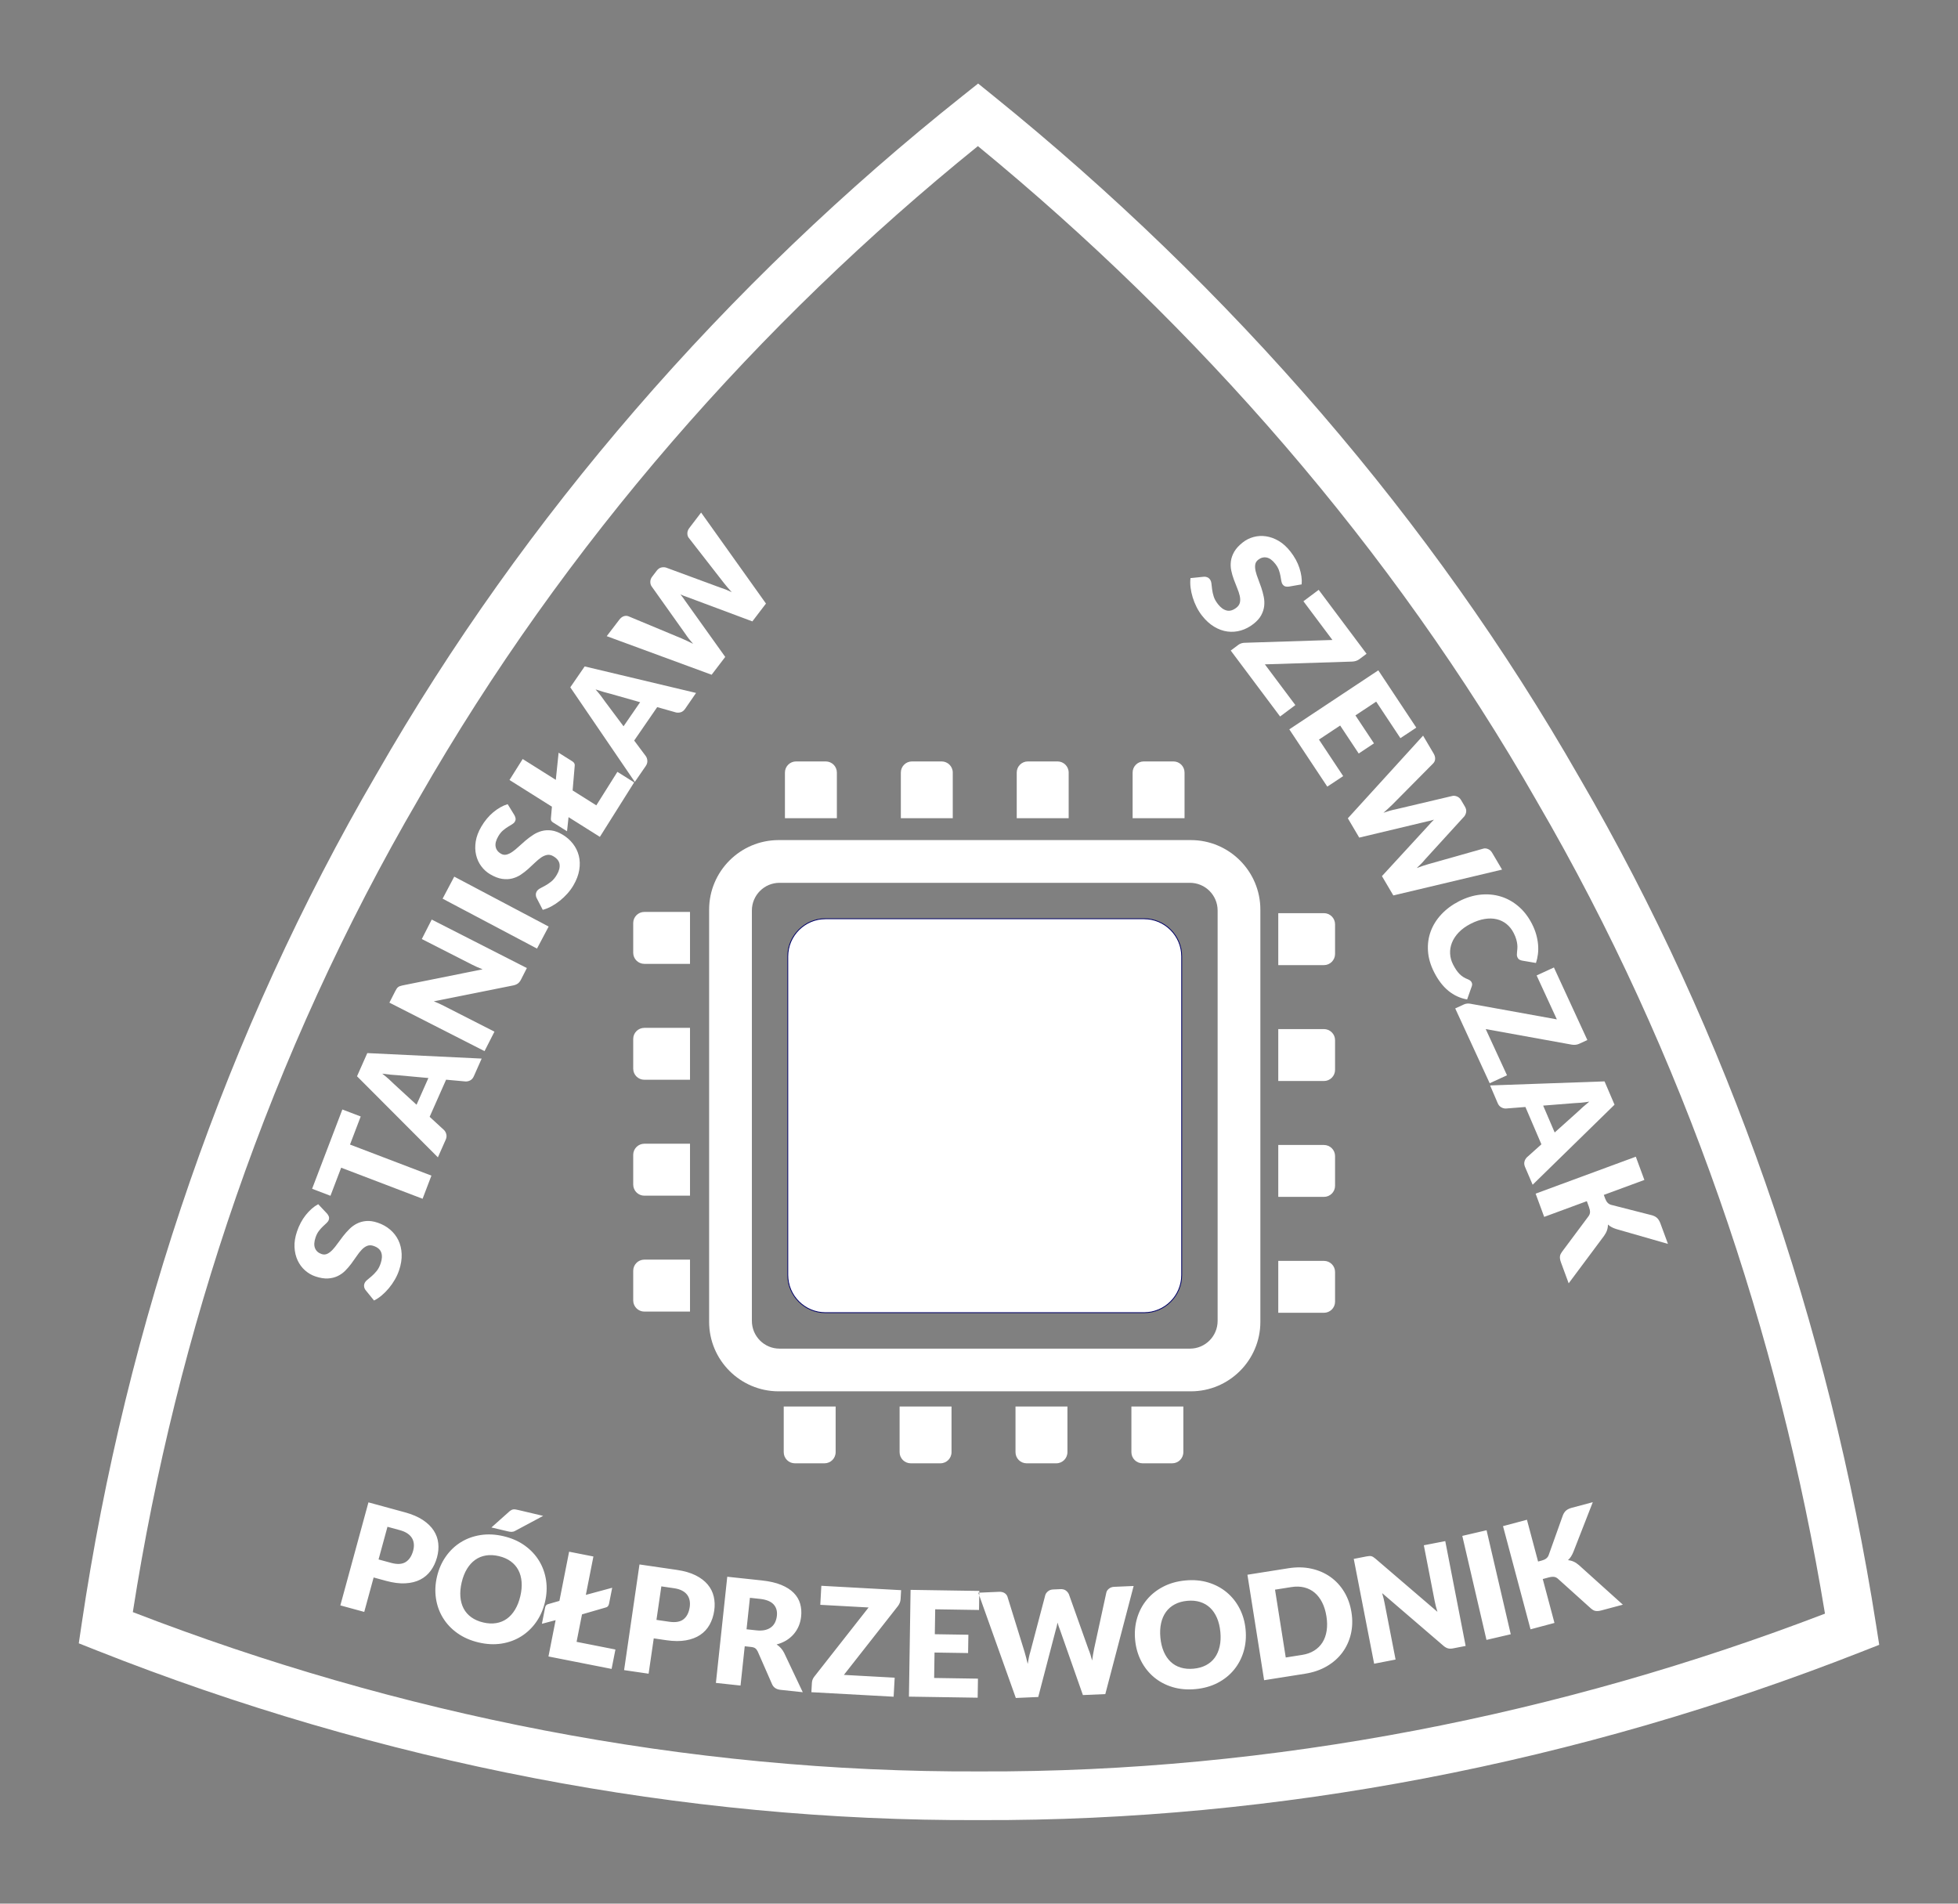 <?xml version="1.0" encoding="UTF-8" standalone="no"?>
<svg
   xmlns:dc="http://purl.org/dc/elements/1.1/"
   xmlns:cc="http://creativecommons.org/ns#"
   xmlns:rdf="http://www.w3.org/1999/02/22-rdf-syntax-ns#"
   xmlns:svg="http://www.w3.org/2000/svg"
   xmlns="http://www.w3.org/2000/svg"
   viewBox="0 0 510.236 496.063"
   id="svg18"
   height="496.063"
   width="510.236"
   version="1.1">
  <rect x="0" y="0" width="510.236" height="496.063" fill="#808080" stroke="none"/>
  <defs
     id="defs22" />
  <path
     id="path2"
     style="fill:#ffffff;fill-rule:evenodd"
     d="m 255.406,461.606 c 38.19,0.146 76.223,-3.571 113.392,-10.668 36.699,-7.007 72.517,-17.312 106.774,-30.447 C 469.557,384.017 460.408,347.658 447.998,312.204 435.531,276.589 419.764,241.899 400.565,208.938 l -0.025,-0.05 C 381.651,175.817 359.513,144.825 334.892,116.19 310.405,87.712 283.467,61.582 254.831,38.075 c -28.528,23.058 -55.359,48.883 -79.755,77.112 -24.695,28.576 -46.934,59.668 -65.952,92.903 l -0.025,0.05 c -19.338,33.139 -35.173,67.965 -47.575,103.72 -12.241,35.291 -21.191,71.615 -26.912,108.231 34.519,13.347 70.43,23.758 107.121,30.808 37.306,7.169 75.403,10.884 113.648,10.707 z m 115.78,1.816 c -37.862,7.229 -76.688,11.015 -115.765,10.867 -39.166,0.181 -78.073,-3.604 -116.074,-10.906 -39.221,-7.536 -77.498,-18.799 -114.124,-33.299 l -4.692,-1.858 0.738,-4.981 C 27.04,384.288 36.438,345.5 49.538,307.731 62.266,271.037 78.434,235.437 98.108,201.724 l 0.003,0.002 c 19.38,-33.858 42.096,-65.603 67.367,-94.844 26.081,-30.179 54.843,-57.636 85.428,-81.947 l 3.984,-3.167 3.949,3.191 c 30.71,24.817 59.569,52.582 85.703,82.975 25.105,29.198 47.702,60.838 67.013,94.639 l 0.003,-0.002 c 19.588,33.629 35.686,69.056 48.427,105.455 13.222,37.772 22.817,76.603 28.933,115.564 l 0.789,5.025 -4.743,1.863 c -36.407,14.3 -74.598,25.463 -113.778,32.943 z" />
  <g
     id="Layer1000">
    <path
       id="path4"
       style="fill:#ffffff;fill-rule:evenodd"
       d="M 310.332,218.914 H 202.91 c -9.988,0 -18.118,8.127 -18.118,18.122 V 344.454 c 0,9.98 8.13,18.104 18.118,18.104 h 107.422 c 9.98,0 18.107,-8.123 18.107,-18.104 V 237.036 c 0,-9.995 -8.126,-18.122 -18.107,-18.122 z m 6.969,125.294 c 0,3.987 -3.229,7.226 -7.212,7.226 H 203.138 c -3.979,0 -7.205,-3.24 -7.205,-7.226 V 237.257 c 0,-3.969 3.225,-7.209 7.205,-7.209 h 106.951 c 3.983,0 7.212,3.24 7.212,7.209 z" />
    <path
       id="path6"
       style="fill:#ffffff;fill-rule:evenodd"
       d="m 218.081,213.213 h -13.535 v -11.892 c 0,-1.608 1.3,-2.904 2.901,-2.904 h 7.726 c 1.608,0 2.908,1.297 2.908,2.904 z m 30.202,-11.892 c 0,-1.608 -1.307,-2.904 -2.904,-2.904 h -7.726 c -1.608,0 -2.901,1.297 -2.901,2.904 v 11.892 h 13.531 z m 30.203,0 c 0,-1.608 -1.3,-2.904 -2.904,-2.904 h -7.73 c -1.608,0 -2.901,1.297 -2.901,2.904 v 11.892 h 13.535 z m 27.302,-2.904 h -7.734 c -1.604,0 -2.904,1.297 -2.904,2.904 v 11.891 h 13.531 v -11.892 c 0,-1.607 -1.296,-2.904 -2.893,-2.904 z M 165.009,331.148 v 7.723 c 0,1.6 1.3,2.908 2.901,2.908 h 11.899 V 328.241 l -11.899,-10e-5 c -1.6,-7e-4 -2.901,1.303 -2.901,2.907 z m 0,-30.21 v 7.73 c 0,1.604 1.3,2.908 2.901,2.908 h 11.899 v -13.539 h -11.899 c -1.6,0 -2.901,1.303 -2.901,2.901 z m 0,-30.2 v 7.737 c 0,1.604 1.3,2.893 2.901,2.893 h 11.899 v -13.524 h -11.899 c -1.6,0 -2.901,1.289 -2.901,2.893 z m 0,-30.206 v 7.741 c 0,1.6 1.3,2.893 2.901,2.893 h 11.899 v -13.531 l -11.899,-2e-4 c -1.6,0 -2.901,1.297 -2.901,2.897 z M 294.832,378.411 c 0,1.608 1.3,2.904 2.901,2.904 h 7.734 c 1.6,0 2.901,-1.297 2.901,-2.904 v -11.895 H 294.832 Z m -30.202,0 c 0,1.608 1.297,2.904 2.897,2.904 h 7.734 c 1.608,0 2.901,-1.297 2.901,-2.904 v -11.895 h -13.531 z m -30.203,0 c 0,1.608 1.3,2.904 2.904,2.904 h 7.73 c 1.608,0 2.897,-1.297 2.897,-2.904 v -11.895 h -13.532 v 11.895 z m -30.195,0 c 0,1.608 1.297,2.904 2.893,2.904 h 7.734 c 1.604,0 2.901,-1.297 2.901,-2.904 v -11.895 H 204.232 Z M 345.003,237.954 h -11.899 v 13.542 h 11.899 c 1.6,0 2.901,-1.307 2.901,-2.911 v -7.723 c 0,-1.601 -1.3,-2.908 -2.901,-2.908 z m 0,30.21 h -11.899 v 13.531 l 11.899,1e-4 c 1.6,0 2.901,-1.307 2.901,-2.904 v -7.726 c 0,-1.604 -1.3,-2.901 -2.901,-2.901 z m 0,30.199 h -11.899 v 13.525 h 11.899 c 1.6,0 2.901,-1.289 2.901,-2.893 v -7.737 c 0,-1.597 -1.3,-2.894 -2.901,-2.894 z m 0,30.203 h -11.899 v 13.527 l 11.899,2e-4 c 1.6,0 2.901,-1.293 2.901,-2.893 v -7.741 c 0,-1.596 -1.3,-2.893 -2.901,-2.893 z" />
    <path
       id="path8"
       style="fill:#ffffff;fill-rule:evenodd;stroke:#000066;stroke-width:0.216;stroke-linecap:butt;stroke-linejoin:miter;stroke-dasharray:none"
       d="m 205.289,249.21 v 83.046 c 0,5.401 4.415,9.809 9.795,9.809 h 83.053 c 5.398,0 9.802,-4.408 9.802,-9.809 l -10e-5,-83.046 c 0,-5.379 -4.404,-9.799 -9.802,-9.799 h -83.053 c -5.379,0 -9.795,4.418 -9.795,9.799 z" />
  </g>
  <g
     id="Layer1001">
    <path
       id="path11"
       style="fill:#ffffff;fill-rule:evenodd"
       d="m 335.854,152.863 c -0.358,0.038 -0.66,0.024 -0.91,-0.048 -0.25,-0.072 -0.479,-0.24 -0.683,-0.501 -0.18,-0.231 -0.298,-0.535 -0.36,-0.915 -0.062,-0.38 -0.137,-0.806 -0.22,-1.283 -0.082,-0.477 -0.218,-0.993 -0.41,-1.538 -0.192,-0.545 -0.506,-1.091 -0.938,-1.643 -0.745,-0.953 -1.499,-1.503 -2.269,-1.652 -0.771,-0.149 -1.507,0.047 -2.199,0.588 -0.441,0.345 -0.698,0.772 -0.769,1.28 -0.071,0.508 -0.032,1.076 0.114,1.696 0.146,0.621 0.363,1.292 0.647,2.016 0.283,0.724 0.555,1.474 0.818,2.254 0.263,0.78 0.478,1.582 0.645,2.396 0.168,0.814 0.205,1.626 0.11,2.435 -0.094,0.809 -0.355,1.603 -0.782,2.389 -0.427,0.787 -1.1,1.539 -2.013,2.253 -1.013,0.792 -2.098,1.358 -3.255,1.697 -1.157,0.339 -2.321,0.433 -3.499,0.279 -1.179,-0.153 -2.338,-0.572 -3.479,-1.256 -1.141,-0.684 -2.202,-1.648 -3.175,-2.892 -0.533,-0.682 -1.005,-1.429 -1.417,-2.246 -0.412,-0.817 -0.749,-1.661 -1.011,-2.523 -0.262,-0.862 -0.447,-1.719 -0.551,-2.575 -0.104,-0.856 -0.109,-1.669 -0.015,-2.437 l 3.554,-0.355 c 0.265,-0.013 0.535,0.034 0.804,0.14 0.268,0.105 0.488,0.273 0.668,0.503 0.235,0.301 0.379,0.681 0.428,1.136 0.049,0.455 0.109,0.966 0.18,1.532 0.071,0.567 0.205,1.173 0.407,1.823 0.202,0.651 0.569,1.317 1.102,1.999 0.722,0.923 1.488,1.479 2.294,1.673 0.806,0.194 1.648,-0.052 2.531,-0.742 0.511,-0.4 0.818,-0.866 0.92,-1.398 0.101,-0.532 0.081,-1.106 -0.066,-1.727 -0.146,-0.621 -0.368,-1.288 -0.663,-1.995 -0.294,-0.707 -0.581,-1.445 -0.863,-2.21 -0.283,-0.765 -0.509,-1.55 -0.678,-2.355 -0.169,-0.806 -0.197,-1.616 -0.087,-2.437 0.109,-0.821 0.401,-1.647 0.878,-2.473 0.478,-0.826 1.226,-1.637 2.248,-2.437 0.822,-0.643 1.754,-1.105 2.795,-1.386 1.042,-0.281 2.119,-0.339 3.232,-0.176 1.114,0.164 2.221,0.566 3.317,1.213 1.096,0.647 2.111,1.574 3.053,2.777 0.525,0.672 0.989,1.368 1.382,2.087 0.393,0.719 0.708,1.443 0.949,2.175 0.241,0.733 0.415,1.461 0.518,2.181 0.102,0.72 0.122,1.416 0.066,2.09 z m 18.392,18.903 c -0.265,0.198 -0.555,0.352 -0.875,0.456 -0.32,0.104 -0.651,0.161 -0.99,0.176 l -22.766,0.724 7.943,10.611 -3.975,2.976 -12.864,-17.185 1.988,-1.488 c 0.234,-0.175 0.499,-0.31 0.79,-0.401 0.29,-0.09 0.583,-0.134 0.884,-0.137 l 22.835,-0.728 -7.554,-10.091 3.975,-2.976 12.475,16.665 z m 4.377,11.069 -5.412,3.588 4.834,7.29 -3.979,2.639 -4.834,-7.29 -5.523,3.662 6.312,9.519 -4.139,2.744 -9.9,-14.931 23.192,-15.378 9.9,14.931 -4.139,2.744 z m 32.802,43.772 -28.335,6.731 -2.968,-5.034 12.198,-13.268 c 0.178,-0.223 0.387,-0.458 0.622,-0.7 0.234,-0.241 0.48,-0.489 0.742,-0.747 -0.352,0.104 -0.689,0.199 -1.013,0.287 -0.325,0.088 -0.631,0.158 -0.913,0.206 l -17.553,4.186 -2.969,-5.034 19.605,-21.537 2.755,4.672 c 0.285,0.483 0.414,0.953 0.386,1.406 -0.029,0.453 -0.196,0.833 -0.5,1.145 l -10.563,10.663 c -0.337,0.331 -0.706,0.682 -1.114,1.056 -0.408,0.374 -0.838,0.76 -1.284,1.156 1.147,-0.41 2.205,-0.709 3.174,-0.896 l 14.792,-3.49 c 0.365,-0.083 0.771,-0.034 1.209,0.144 0.437,0.178 0.788,0.496 1.059,0.957 l 0.97,1.645 c 0.285,0.483 0.405,0.937 0.354,1.365 -0.05,0.429 -0.208,0.825 -0.469,1.185 l -10.233,11.222 c -0.6,0.738 -1.329,1.494 -2.189,2.266 0.545,-0.203 1.066,-0.385 1.554,-0.547 0.488,-0.162 0.949,-0.308 1.391,-0.436 l 14.443,-4.082 c 0.37,-0.1 0.772,-0.056 1.208,0.13 0.435,0.187 0.789,0.51 1.06,0.971 z m -7.94,29.368 c 0.07,0.136 0.116,0.284 0.135,0.446 0.018,0.162 -0.006,0.339 -0.067,0.527 l -1.236,3.503 c -1.813,-0.333 -3.431,-1.079 -4.861,-2.244 -1.43,-1.164 -2.673,-2.774 -3.72,-4.827 -0.961,-1.883 -1.497,-3.732 -1.617,-5.551 -0.12,-1.818 0.119,-3.534 0.719,-5.148 0.599,-1.613 1.529,-3.096 2.794,-4.441 1.265,-1.346 2.801,-2.48 4.616,-3.406 1.849,-0.943 3.703,-1.511 5.558,-1.7 1.855,-0.189 3.619,-0.024 5.297,0.493 1.678,0.516 3.217,1.375 4.616,2.576 1.399,1.201 2.564,2.715 3.496,4.541 0.474,0.93 0.843,1.85 1.098,2.756 0.255,0.906 0.419,1.788 0.494,2.65 0.076,0.862 0.059,1.699 -0.042,2.509 -0.101,0.809 -0.272,1.568 -0.511,2.276 l -3.592,-0.611 c -0.222,-0.044 -0.439,-0.119 -0.656,-0.223 -0.217,-0.103 -0.407,-0.307 -0.563,-0.613 -0.104,-0.204 -0.157,-0.42 -0.159,-0.648 -0.002,-0.228 0.013,-0.478 0.04,-0.749 0.026,-0.271 0.055,-0.564 0.084,-0.886 0.029,-0.322 0.023,-0.683 -0.017,-1.085 -0.04,-0.401 -0.132,-0.848 -0.27,-1.342 -0.138,-0.494 -0.361,-1.045 -0.668,-1.646 -0.486,-0.953 -1.104,-1.731 -1.858,-2.34 -0.754,-0.609 -1.611,-1.029 -2.578,-1.257 -0.967,-0.229 -2.021,-0.248 -3.161,-0.06 -1.14,0.189 -2.344,0.603 -3.603,1.245 -1.27,0.648 -2.309,1.4 -3.119,2.249 -0.81,0.849 -1.398,1.742 -1.769,2.682 -0.371,0.94 -0.534,1.895 -0.481,2.868 0.054,0.973 0.312,1.913 0.775,2.821 0.266,0.522 0.537,0.984 0.808,1.389 0.271,0.405 0.561,0.764 0.872,1.078 0.31,0.314 0.648,0.584 1.014,0.811 0.366,0.228 0.787,0.435 1.266,0.619 0.183,0.078 0.354,0.176 0.509,0.297 0.155,0.121 0.273,0.268 0.359,0.438 z m 28.049,16.015 c -0.301,0.139 -0.617,0.229 -0.951,0.263 -0.335,0.035 -0.67,0.021 -1.005,-0.035 l -22.414,-4.055 5.547,12.038 -4.51,2.078 -8.984,-19.496 2.255,-1.039 c 0.266,-0.122 0.553,-0.199 0.856,-0.226 0.302,-0.028 0.598,-0.01 0.893,0.051 l 22.482,4.066 -5.276,-11.448 4.51,-2.078 8.712,18.907 z m -6.399,23.12 5.989,-5.371 c 0.37,-0.366 0.816,-0.779 1.334,-1.236 0.517,-0.457 1.082,-0.934 1.699,-1.434 -0.789,0.13 -1.531,0.227 -2.224,0.288 -0.694,0.061 -1.301,0.1 -1.821,0.115 l -7.978,0.633 z m -5.74,13.616 -1.97,-4.599 c -0.221,-0.515 -0.276,-0.983 -0.172,-1.402 0.105,-0.419 0.306,-0.789 0.611,-1.113 l 3.812,-3.42 -4.166,-9.726 -5.106,0.401 c -0.382,0.012 -0.773,-0.091 -1.179,-0.312 -0.406,-0.221 -0.719,-0.579 -0.929,-1.07 l -1.985,-4.634 29.82,-1.056 2.602,6.074 z m 18.544,2.646 0.357,0.968 c 0.33,0.896 0.849,1.438 1.556,1.625 l 10.697,2.733 c 0.581,0.179 1.037,0.439 1.358,0.775 0.321,0.336 0.587,0.801 0.807,1.399 l 1.942,5.269 -13.409,-3.85 c -0.931,-0.281 -1.675,-0.678 -2.231,-1.193 3e-4,0.516 -0.081,1.014 -0.243,1.494 -0.162,0.481 -0.423,0.97 -0.782,1.469 l -9.207,12.351 -1.995,-5.412 c -0.128,-0.347 -0.212,-0.648 -0.254,-0.91 -0.043,-0.262 -0.05,-0.504 -0.021,-0.718 0.029,-0.214 0.092,-0.414 0.181,-0.596 0.089,-0.182 0.198,-0.365 0.333,-0.55 l 6.905,-9.263 c 0.255,-0.338 0.395,-0.695 0.411,-1.075 0.016,-0.379 -0.083,-0.851 -0.29,-1.413 l -0.542,-1.469 -11.11,4.096 -2.233,-6.057 26.109,-9.626 2.233,6.057 z" />
    <path
       id="path13"
       style="fill:#ffffff;fill-rule:evenodd"
       d="m 101.891,407.253 c 1.621,0.442 2.894,0.374 3.818,-0.206 0.923,-0.579 1.575,-1.563 1.953,-2.951 0.168,-0.614 0.228,-1.198 0.181,-1.752 -0.047,-0.554 -0.205,-1.066 -0.48,-1.53 -0.276,-0.465 -0.673,-0.87 -1.191,-1.222 -0.518,-0.352 -1.173,-0.637 -1.959,-0.851 l -3.243,-0.884 -2.322,8.513 z m 3.593,-13.175 c 1.892,0.516 3.459,1.181 4.694,2 1.235,0.819 2.184,1.744 2.848,2.769 0.664,1.025 1.056,2.129 1.182,3.312 0.126,1.183 0.02,2.394 -0.318,3.635 -0.365,1.339 -0.915,2.509 -1.65,3.509 -0.735,1.001 -1.653,1.78 -2.756,2.337 -1.102,0.557 -2.389,0.873 -3.869,0.951 -1.48,0.079 -3.151,-0.133 -5.006,-0.639 l -3.243,-0.884 -2.447,8.973 -6.228,-1.698 7.321,-26.846 z m 36.538,23.381 c -0.462,1.958 -1.226,3.701 -2.298,5.227 -1.073,1.526 -2.372,2.764 -3.893,3.72 -1.52,0.956 -3.226,1.587 -5.121,1.886 -1.895,0.299 -3.9,0.199 -6.006,-0.298 -2.107,-0.497 -3.944,-1.302 -5.513,-2.418 -1.569,-1.115 -2.818,-2.443 -3.758,-3.979 -0.94,-1.536 -1.549,-3.224 -1.827,-5.068 -0.278,-1.844 -0.19,-3.747 0.272,-5.705 0.462,-1.958 1.232,-3.7 2.305,-5.226 1.073,-1.526 2.372,-2.764 3.897,-3.712 1.525,-0.949 3.235,-1.572 5.137,-1.87 1.901,-0.298 3.905,-0.198 6.012,0.299 2.107,0.497 3.945,1.302 5.505,2.423 1.561,1.12 2.805,2.447 3.739,3.975 0.935,1.528 1.545,3.216 1.823,5.06 0.278,1.845 0.185,3.739 -0.274,5.685 z m -6.432,-1.516 c 0.316,-1.339 0.427,-2.588 0.332,-3.741 -0.094,-1.154 -0.376,-2.175 -0.852,-3.072 -0.476,-0.897 -1.14,-1.656 -1.989,-2.274 -0.848,-0.619 -1.873,-1.07 -3.075,-1.353 -1.214,-0.286 -2.339,-0.342 -3.381,-0.169 -1.042,0.173 -1.976,0.555 -2.801,1.145 -0.826,0.59 -1.541,1.377 -2.141,2.367 -0.6,0.99 -1.058,2.158 -1.373,3.496 -0.318,1.351 -0.43,2.6 -0.336,3.754 0.094,1.154 0.382,2.183 0.857,3.079 0.475,0.897 1.142,1.649 1.998,2.264 0.856,0.614 1.888,1.066 3.102,1.352 1.202,0.283 2.321,0.338 3.355,0.17 1.034,-0.168 1.966,-0.544 2.792,-1.134 0.826,-0.59 1.536,-1.384 2.136,-2.374 0.6,-0.991 1.058,-2.158 1.377,-3.509 z m 5.953,-20.927 -7.253,3.882 c -0.181,0.102 -0.348,0.173 -0.502,0.215 -0.154,0.042 -0.309,0.064 -0.467,0.066 -0.158,0.002 -0.318,-0.009 -0.488,-0.037 -0.17,-0.027 -0.364,-0.066 -0.575,-0.116 l -4.201,-0.99 4.697,-4.191 c 0.195,-0.163 0.382,-0.289 0.552,-0.373 0.17,-0.084 0.346,-0.134 0.526,-0.151 0.18,-0.016 0.38,-0.002 0.6,0.037 0.22,0.039 0.469,0.091 0.754,0.158 z m 18.832,34.82 -0.998,5.059 -16.452,-3.243 1.865,-9.463 -3.574,0.95 0.842,-4.272 c 0.096,-0.487 0.387,-0.78 0.874,-0.879 l 2.848,-0.821 2.526,-12.817 6.333,1.249 -1.973,10.006 6.868,-1.858 -0.82,4.16 c -0.116,0.587 -0.442,0.925 -0.979,1.014 l -6.07,1.762 -1.411,7.158 z m 14.015,-7.234 c 1.663,0.242 2.918,0.02 3.765,-0.668 0.846,-0.687 1.373,-1.743 1.581,-3.167 0.091,-0.63 0.081,-1.217 -0.033,-1.761 -0.114,-0.544 -0.332,-1.033 -0.662,-1.46 -0.33,-0.428 -0.774,-0.782 -1.33,-1.069 -0.556,-0.287 -1.241,-0.49 -2.047,-0.607 l -3.326,-0.485 -1.272,8.732 z m 1.969,-13.513 c 1.941,0.283 3.577,0.753 4.902,1.416 1.325,0.663 2.379,1.466 3.163,2.404 0.783,0.937 1.306,1.985 1.575,3.144 0.269,1.159 0.31,2.374 0.125,3.647 -0.2,1.373 -0.604,2.601 -1.213,3.683 -0.608,1.083 -1.425,1.967 -2.452,2.654 -1.026,0.687 -2.266,1.156 -3.725,1.413 -1.459,0.257 -3.144,0.25 -5.046,-0.028 l -3.326,-0.485 -1.341,9.204 -6.388,-0.931 4.012,-27.536 z m 20.768,15.759 c 0.874,0.093 1.633,0.059 2.27,-0.097 0.638,-0.156 1.171,-0.406 1.605,-0.757 0.435,-0.351 0.769,-0.782 1.002,-1.289 0.234,-0.507 0.382,-1.06 0.447,-1.668 0.13,-1.215 -0.161,-2.207 -0.879,-2.975 -0.718,-0.768 -1.91,-1.242 -3.568,-1.419 l -2.583,-0.276 -0.878,8.204 z m 12.066,16.119 -5.811,-0.622 c -1.076,-0.115 -1.805,-0.603 -2.187,-1.463 l -3.736,-8.524 c -0.179,-0.365 -0.392,-0.644 -0.641,-0.831 -0.249,-0.187 -0.621,-0.303 -1.115,-0.356 l -1.633,-0.175 -1.095,10.236 -6.419,-0.687 2.96,-27.669 9.001,0.963 c 2,0.214 3.688,0.6 5.055,1.162 1.368,0.562 2.458,1.261 3.272,2.091 0.814,0.83 1.367,1.766 1.665,2.81 0.298,1.043 0.384,2.154 0.258,3.331 -0.096,0.899 -0.307,1.734 -0.633,2.506 -0.326,0.772 -0.759,1.468 -1.3,2.095 -0.541,0.627 -1.181,1.173 -1.928,1.631 -0.747,0.458 -1.591,0.809 -2.527,1.055 0.395,0.26 0.758,0.568 1.091,0.93 0.333,0.362 0.621,0.783 0.865,1.258 z m 25.495,-24.265 c -0.018,0.331 -0.086,0.652 -0.212,0.964 -0.126,0.312 -0.294,0.602 -0.501,0.872 l -14.066,17.916 13.235,0.726 -0.272,4.958 -21.434,-1.176 0.136,-2.479 c 0.016,-0.293 0.083,-0.582 0.2,-0.863 0.117,-0.28 0.271,-0.533 0.463,-0.765 l 14.107,-17.971 -12.586,-0.691 0.272,-4.958 20.786,1.14 z m 9.016,2.66 -0.1,6.493 8.746,0.135 -0.074,4.774 -8.746,-0.135 -0.102,6.626 11.42,0.176 -0.077,4.965 -17.912,-0.276 0.429,-27.824 17.913,0.277 -0.077,4.965 z m 51.712,-6.076 -7.383,28.172 -5.838,0.253 -5.974,-17.004 c -0.113,-0.262 -0.222,-0.557 -0.325,-0.878 -0.103,-0.32 -0.207,-0.654 -0.311,-1.006 -0.073,0.36 -0.148,0.701 -0.223,1.029 -0.075,0.328 -0.157,0.631 -0.248,0.902 l -4.559,17.46 -5.839,0.253 -9.789,-27.429 5.419,-0.234 c 0.56,-0.024 1.036,0.083 1.422,0.321 0.386,0.238 0.642,0.565 0.775,0.98 l 4.444,14.336 c 0.134,0.453 0.27,0.944 0.408,1.48 0.138,0.536 0.277,1.097 0.417,1.677 0.177,-1.206 0.411,-2.28 0.702,-3.223 l 3.875,-14.696 c 0.099,-0.361 0.333,-0.696 0.696,-0.999 0.363,-0.303 0.808,-0.462 1.343,-0.485 l 1.908,-0.083 c 0.56,-0.024 1.017,0.083 1.372,0.329 0.355,0.246 0.63,0.572 0.826,0.971 l 5.092,14.308 c 0.369,0.876 0.693,1.875 0.971,2.997 0.077,-0.577 0.162,-1.122 0.248,-1.629 0.086,-0.507 0.174,-0.983 0.27,-1.433 l 3.188,-14.666 c 0.086,-0.374 0.314,-0.708 0.683,-1.005 0.37,-0.296 0.822,-0.456 1.356,-0.479 z m 29.177,11.352 c 0.189,2.003 0.022,3.898 -0.506,5.687 -0.528,1.789 -1.364,3.377 -2.499,4.769 -1.135,1.392 -2.549,2.536 -4.249,3.425 -1.7,0.889 -3.631,1.435 -5.786,1.638 -2.155,0.203 -4.154,0.027 -5.996,-0.528 -1.843,-0.555 -3.452,-1.414 -4.833,-2.569 -1.381,-1.155 -2.498,-2.559 -3.352,-4.218 -0.853,-1.659 -1.378,-3.489 -1.566,-5.492 -0.189,-2.003 -0.015,-3.899 0.513,-5.688 0.528,-1.789 1.363,-3.377 2.506,-4.763 1.141,-1.387 2.562,-2.524 4.269,-3.414 1.706,-0.89 3.637,-1.436 5.792,-1.639 2.155,-0.203 4.154,-0.027 5.991,0.535 1.837,0.562 3.44,1.421 4.814,2.571 1.375,1.149 2.491,2.553 3.345,4.212 0.853,1.659 1.371,3.484 1.558,5.474 z m -6.579,0.62 c -0.129,-1.369 -0.423,-2.588 -0.881,-3.651 -0.458,-1.063 -1.052,-1.941 -1.79,-2.639 -0.737,-0.698 -1.61,-1.204 -2.611,-1.519 -1.002,-0.315 -2.117,-0.414 -3.347,-0.298 -1.242,0.117 -2.326,0.424 -3.257,0.921 -0.932,0.497 -1.694,1.157 -2.288,1.981 -0.594,0.823 -1.02,1.797 -1.272,2.927 -0.252,1.13 -0.312,2.383 -0.183,3.752 0.13,1.382 0.424,2.601 0.882,3.664 0.458,1.063 1.059,1.946 1.797,2.644 0.737,0.698 1.609,1.198 2.617,1.506 1.007,0.308 2.129,0.407 3.371,0.29 1.23,-0.116 2.307,-0.422 3.233,-0.912 0.926,-0.49 1.689,-1.144 2.283,-1.967 0.594,-0.823 1.013,-1.802 1.265,-2.932 0.252,-1.13 0.313,-2.383 0.182,-3.764 z m 34.167,-5.116 c 0.314,1.987 0.264,3.871 -0.156,5.658 -0.42,1.787 -1.159,3.393 -2.21,4.816 -1.051,1.423 -2.397,2.615 -4.043,3.578 -1.646,0.963 -3.541,1.617 -5.679,1.955 l -10.677,1.689 -4.347,-27.485 10.677,-1.689 c 2.138,-0.338 4.142,-0.3 6.006,0.114 1.863,0.414 3.511,1.134 4.949,2.156 1.438,1.023 2.635,2.316 3.586,3.887 0.951,1.57 1.58,3.347 1.892,5.321 z m -6.527,1.032 c -0.215,-1.358 -0.585,-2.557 -1.11,-3.595 -0.525,-1.039 -1.176,-1.89 -1.956,-2.546 -0.781,-0.656 -1.684,-1.113 -2.705,-1.37 -1.02,-0.257 -2.14,-0.287 -3.36,-0.094 l -4.263,0.674 2.796,17.676 4.263,-0.674 c 1.22,-0.193 2.275,-0.572 3.166,-1.133 0.891,-0.56 1.61,-1.273 2.15,-2.138 0.54,-0.865 0.897,-1.869 1.076,-3.019 0.179,-1.15 0.16,-2.41 -0.056,-3.781 z m 30.969,-19.583 5.311,27.316 -3.3,0.641 c -0.487,0.095 -0.909,0.092 -1.271,6e-4 -0.361,-0.092 -0.745,-0.296 -1.145,-0.621 l -16.047,-13.787 c 0.145,0.478 0.274,0.939 0.381,1.391 0.108,0.452 0.198,0.883 0.276,1.282 l 2.847,14.642 -5.587,1.086 -5.311,-27.316 3.337,-0.649 c 0.275,-0.053 0.508,-0.086 0.701,-0.097 0.192,-0.011 0.369,-5e-4 0.533,0.039 0.164,0.04 0.327,0.111 0.488,0.21 0.162,0.098 0.351,0.236 0.567,0.415 l 16.182,13.878 c -0.165,-0.513 -0.308,-1.017 -0.429,-1.506 -0.121,-0.489 -0.223,-0.949 -0.308,-1.386 l -2.81,-14.454 z m 17.065,24.274 -6.325,1.471 -6.301,-27.104 6.325,-1.471 z m 7.121,-18.951 0.996,-0.266 c 0.923,-0.246 1.51,-0.713 1.762,-1.399 l 3.71,-10.398 c 0.232,-0.562 0.533,-0.992 0.897,-1.28 0.364,-0.288 0.852,-0.511 1.467,-0.675 l 5.426,-1.447 -5.073,12.996 c -0.366,0.901 -0.83,1.605 -1.393,2.111 0.513,0.048 1.002,0.174 1.465,0.38 0.464,0.206 0.927,0.51 1.39,0.914 l 11.447,10.308 -5.573,1.487 c -0.357,0.095 -0.665,0.151 -0.93,0.169 -0.265,0.018 -0.506,0.003 -0.717,-0.046 -0.211,-0.049 -0.404,-0.13 -0.577,-0.235 -0.173,-0.105 -0.345,-0.231 -0.517,-0.382 l -8.585,-7.731 c -0.313,-0.286 -0.656,-0.458 -1.032,-0.509 -0.376,-0.051 -0.856,0.004 -1.433,0.158 l -1.513,0.404 3.052,11.441 -6.237,1.664 -7.172,-26.887 6.237,-1.664 z" />
    <path
       id="path15"
       style="fill:#ffffff;fill-rule:evenodd"
       d="m 85.247,316.267 c 0.228,0.279 0.383,0.539 0.46,0.787 0.077,0.248 0.063,0.532 -0.043,0.846 -0.093,0.278 -0.284,0.542 -0.567,0.803 -0.283,0.261 -0.598,0.558 -0.951,0.889 -0.353,0.331 -0.709,0.728 -1.059,1.188 -0.35,0.46 -0.634,1.022 -0.858,1.686 -0.387,1.146 -0.432,2.078 -0.133,2.804 0.299,0.726 0.867,1.233 1.7,1.514 0.531,0.179 1.028,0.159 1.492,-0.061 0.464,-0.22 0.916,-0.564 1.355,-1.028 0.439,-0.464 0.88,-1.014 1.329,-1.648 0.449,-0.635 0.927,-1.273 1.434,-1.922 0.508,-0.648 1.06,-1.268 1.648,-1.856 0.588,-0.588 1.246,-1.065 1.974,-1.43 0.728,-0.366 1.534,-0.585 2.426,-0.66 0.892,-0.075 1.89,0.073 2.988,0.444 1.219,0.411 2.288,1.007 3.207,1.788 0.919,0.78 1.636,1.701 2.156,2.77 0.52,1.069 0.807,2.268 0.863,3.597 0.056,1.329 -0.167,2.746 -0.672,4.241 -0.277,0.82 -0.642,1.624 -1.098,2.418 -0.456,0.793 -0.976,1.538 -1.552,2.231 -0.576,0.693 -1.191,1.318 -1.849,1.875 -0.658,0.557 -1.334,1.008 -2.028,1.351 l -2.249,-2.774 c -0.156,-0.214 -0.266,-0.466 -0.325,-0.748 -0.059,-0.282 -0.04,-0.558 0.053,-0.835 0.122,-0.362 0.361,-0.691 0.714,-0.982 0.353,-0.291 0.747,-0.622 1.181,-0.992 0.434,-0.371 0.867,-0.816 1.299,-1.342 0.433,-0.526 0.788,-1.199 1.064,-2.019 0.374,-1.11 0.418,-2.056 0.137,-2.836 -0.281,-0.78 -0.949,-1.349 -2.011,-1.706 -0.615,-0.208 -1.173,-0.207 -1.673,-3e-4 -0.5,0.207 -0.968,0.54 -1.407,1.004 -0.439,0.464 -0.874,1.016 -1.303,1.65 -0.429,0.635 -0.889,1.279 -1.372,1.936 -0.484,0.657 -1.015,1.277 -1.595,1.86 -0.58,0.584 -1.242,1.052 -1.988,1.412 -0.746,0.36 -1.596,0.57 -2.549,0.625 -0.952,0.055 -2.041,-0.124 -3.271,-0.539 -0.989,-0.334 -1.887,-0.859 -2.694,-1.574 -0.807,-0.716 -1.448,-1.584 -1.923,-2.604 -0.475,-1.02 -0.747,-2.167 -0.809,-3.438 -0.061,-1.271 0.154,-2.629 0.643,-4.077 0.273,-0.808 0.6,-1.578 0.985,-2.301 0.385,-0.723 0.816,-1.384 1.296,-1.988 0.479,-0.604 0.993,-1.15 1.538,-1.631 0.545,-0.481 1.117,-0.88 1.71,-1.204 z m 8.751,-25.329 -2.791,7.316 21.217,8.094 -2.301,6.032 -21.217,-8.094 -2.791,7.316 -4.782,-1.824 7.883,-20.664 z m 17.638,-10.023 -8.011,-0.732 c -0.52,-0.021 -1.127,-0.067 -1.813,-0.136 -0.687,-0.068 -1.421,-0.156 -2.207,-0.268 0.632,0.489 1.208,0.967 1.725,1.433 0.517,0.466 0.959,0.885 1.323,1.255 l 5.894,5.413 z m 13.882,-5.064 -2.028,4.574 c -0.227,0.512 -0.532,0.871 -0.91,1.08 -0.378,0.209 -0.786,0.313 -1.231,0.311 l -5.101,-0.465 -4.288,9.673 3.769,3.468 c 0.269,0.272 0.459,0.628 0.574,1.076 0.115,0.448 0.065,0.92 -0.152,1.409 l -2.043,4.609 -21.073,-21.126 2.679,-6.041 z m -13.016,-36.226 24.793,12.635 -1.526,2.995 c -0.225,0.443 -0.487,0.773 -0.782,1.002 -0.295,0.228 -0.692,0.405 -1.194,0.52 l -20.745,4.155 c 0.465,0.18 0.908,0.363 1.331,0.557 0.423,0.194 0.817,0.388 1.18,0.573 l 13.29,6.773 -2.584,5.071 -24.793,-12.635 1.544,-3.029 c 0.127,-0.25 0.245,-0.454 0.355,-0.612 0.109,-0.159 0.227,-0.292 0.359,-0.396 0.132,-0.104 0.289,-0.189 0.466,-0.255 0.177,-0.067 0.402,-0.131 0.676,-0.191 l 20.899,-4.205 c -0.506,-0.186 -0.991,-0.384 -1.451,-0.589 -0.46,-0.206 -0.885,-0.408 -1.282,-0.611 l -13.12,-6.686 z m 30.471,1.82 -3.035,5.741 -24.6,-13.007 3.035,-5.74 z m -8.901,-28.992 c 0.167,0.32 0.265,0.606 0.291,0.864 0.025,0.259 -0.047,0.533 -0.214,0.819 -0.148,0.253 -0.388,0.473 -0.718,0.671 -0.33,0.198 -0.699,0.424 -1.112,0.677 -0.413,0.252 -0.842,0.569 -1.279,0.948 -0.436,0.379 -0.828,0.872 -1.183,1.476 -0.612,1.043 -0.846,1.947 -0.7,2.718 0.145,0.772 0.598,1.384 1.356,1.828 0.483,0.283 0.974,0.364 1.473,0.243 0.499,-0.121 1.012,-0.366 1.535,-0.731 0.524,-0.365 1.067,-0.814 1.636,-1.343 0.569,-0.53 1.166,-1.058 1.795,-1.59 0.629,-0.531 1.295,-1.026 1.99,-1.482 0.695,-0.456 1.436,-0.789 2.224,-0.999 0.787,-0.21 1.621,-0.261 2.51,-0.152 0.889,0.108 1.836,0.456 2.835,1.042 1.11,0.65 2.035,1.451 2.776,2.402 0.741,0.951 1.256,1.999 1.548,3.151 0.291,1.152 0.329,2.385 0.113,3.697 -0.216,1.313 -0.722,2.654 -1.52,4.016 -0.438,0.747 -0.959,1.46 -1.567,2.144 -0.608,0.684 -1.268,1.308 -1.974,1.869 -0.705,0.561 -1.434,1.049 -2.191,1.46 -0.758,0.412 -1.512,0.715 -2.261,0.911 l -1.638,-3.174 c -0.109,-0.241 -0.165,-0.51 -0.166,-0.799 -9e-4,-0.288 0.074,-0.554 0.222,-0.807 0.193,-0.329 0.494,-0.603 0.899,-0.816 0.405,-0.213 0.858,-0.456 1.358,-0.731 0.501,-0.275 1.015,-0.623 1.545,-1.05 0.531,-0.427 1.015,-1.014 1.452,-1.761 0.592,-1.01 0.827,-1.928 0.711,-2.749 -0.116,-0.821 -0.655,-1.513 -1.622,-2.079 -0.56,-0.329 -1.106,-0.442 -1.638,-0.341 -0.532,0.102 -1.058,0.332 -1.581,0.697 -0.524,0.364 -1.062,0.817 -1.611,1.351 -0.549,0.534 -1.131,1.072 -1.737,1.617 -0.607,0.544 -1.254,1.043 -1.94,1.497 -0.687,0.454 -1.43,0.778 -2.234,0.978 -0.804,0.2 -1.679,0.233 -2.623,0.094 -0.944,-0.14 -1.973,-0.537 -3.094,-1.194 -0.901,-0.528 -1.674,-1.224 -2.318,-2.089 -0.645,-0.865 -1.096,-1.845 -1.353,-2.941 -0.258,-1.096 -0.291,-2.274 -0.093,-3.53 0.198,-1.257 0.686,-2.543 1.458,-3.861 0.431,-0.736 0.908,-1.423 1.432,-2.053 0.524,-0.63 1.081,-1.189 1.673,-1.683 0.592,-0.494 1.206,-0.924 1.837,-1.284 0.632,-0.36 1.272,-0.634 1.919,-0.831 z m 26.815,-11.319 4.365,2.746 -8.93,14.193 -8.164,-5.136 -0.396,3.677 -3.686,-2.319 c -0.42,-0.264 -0.589,-0.641 -0.507,-1.131 l 0.256,-2.953 -11.057,-6.957 3.438,-5.464 8.632,5.431 0.73,-7.078 3.588,2.258 c 0.506,0.319 0.705,0.744 0.596,1.277 l -0.533,6.299 6.175,3.885 z m 5.922,-18.15 -7.739,-2.198 c -0.507,-0.117 -1.095,-0.274 -1.757,-0.468 -0.663,-0.193 -1.367,-0.416 -2.119,-0.671 0.531,0.598 1.009,1.174 1.431,1.727 0.422,0.554 0.779,1.046 1.069,1.478 l 4.794,6.408 z m 14.578,-2.414 -2.837,4.121 c -0.318,0.461 -0.684,0.758 -1.094,0.893 -0.41,0.135 -0.831,0.162 -1.267,0.078 l -4.927,-1.398 -6,8.715 3.064,4.104 c 0.214,0.317 0.335,0.702 0.366,1.164 0.03,0.461 -0.106,0.917 -0.409,1.357 l -2.859,4.153 -16.811,-24.652 3.747,-5.443 z m 1.316,-47.008 16.902,23.717 -3.546,4.645 -16.884,-6.306 c -0.274,-0.081 -0.57,-0.187 -0.882,-0.313 -0.312,-0.126 -0.634,-0.26 -0.972,-0.406 0.229,0.287 0.443,0.563 0.647,0.831 0.204,0.268 0.384,0.525 0.535,0.769 l 10.486,14.685 -3.546,4.645 -27.333,-10.055 3.291,-4.311 c 0.34,-0.445 0.727,-0.743 1.157,-0.886 0.43,-0.144 0.845,-0.132 1.249,0.032 l 13.855,5.772 c 0.434,0.187 0.898,0.398 1.398,0.635 0.5,0.237 1.02,0.49 1.554,0.754 -0.812,-0.908 -1.487,-1.776 -2.025,-2.604 l -8.802,-12.39 c -0.214,-0.307 -0.321,-0.702 -0.321,-1.174 3e-4,-0.473 0.163,-0.917 0.488,-1.342 l 1.159,-1.518 c 0.34,-0.446 0.715,-0.727 1.132,-0.842 0.416,-0.115 0.843,-0.118 1.275,-0.012 l 14.249,5.256 c 0.91,0.278 1.884,0.669 2.924,1.175 -0.394,-0.429 -0.758,-0.843 -1.092,-1.234 -0.334,-0.392 -0.643,-0.763 -0.927,-1.125 l -9.219,-11.844 c -0.232,-0.305 -0.343,-0.694 -0.334,-1.168 0.009,-0.474 0.176,-0.923 0.501,-1.348 z" />
  </g>
</svg>
